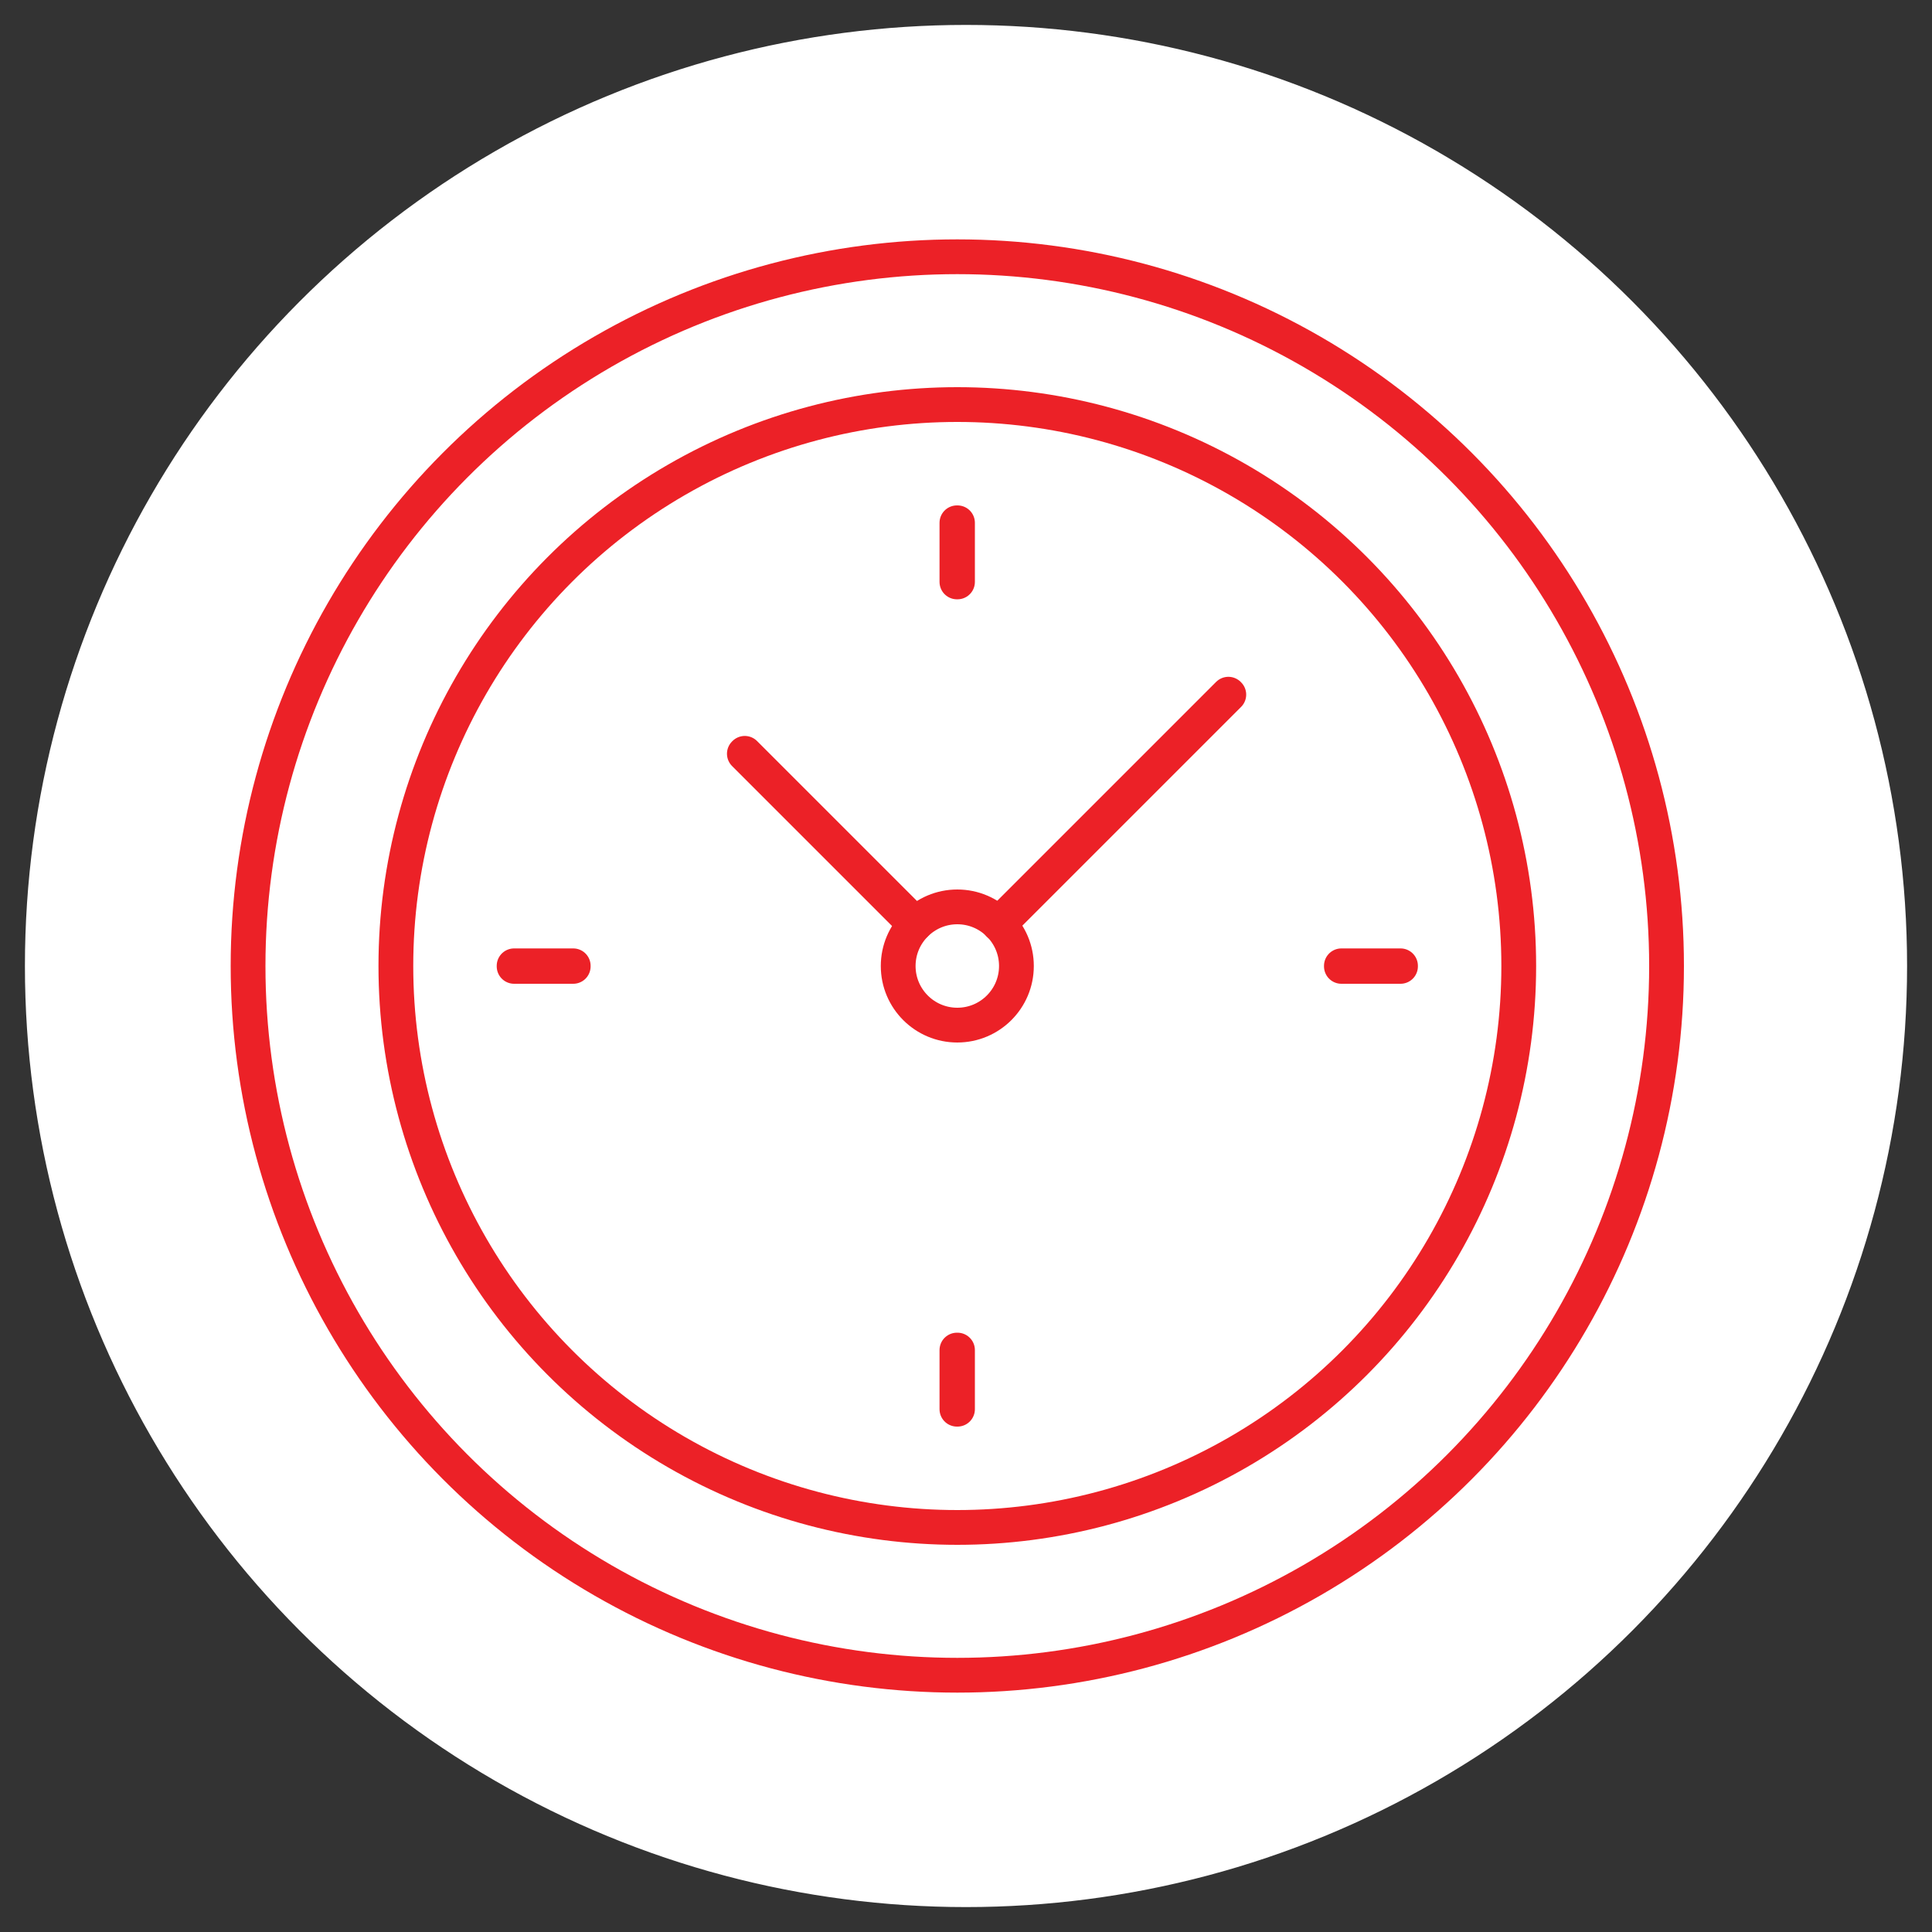 <?xml version="1.0" encoding="UTF-8"?> <svg xmlns="http://www.w3.org/2000/svg" xmlns:xlink="http://www.w3.org/1999/xlink" version="1.1" id="Layer_1" x="0px" y="0px" viewBox="0 0 100 100" style="enable-background:new 0 0 100 100;" xml:space="preserve"><rect x="0" y="0" width="100" height="100" fill="#333333" stroke="none"/> <style type="text/css"> .st0{fill:#FFFFFF;stroke:#FFFFFF;stroke-miterlimit:10;} .st1{fill:none;stroke:#EC2127;stroke-width:1.8;stroke-linecap:round;stroke-linejoin:round;stroke-miterlimit:10;} </style> <circle class="st0" cx="50" cy="50" r="48.21"></circle> <g> <g> <circle class="st1" cx="49.55" cy="50" r="36.71"></circle> <circle class="st1" cx="49.55" cy="50" r="29.06"></circle> <circle class="st1" cx="49.55" cy="50" r="3.06"></circle> </g> <g> <rect x="49.53" y="27.06" class="st1" width="0.03" height="3.06"></rect> <rect x="69.43" y="49.99" class="st1" width="3.06" height="0.03"></rect> <rect x="26.61" y="49.99" class="st1" width="3.06" height="0.03"></rect> <rect x="49.53" y="69.88" class="st1" width="0.03" height="3.06"></rect> <rect x="42.95" y="37.17" transform="matrix(0.707 -0.707 0.707 0.707 -18.117 43.1)" class="st1" width="0.03" height="12.5"></rect> <rect x="49.25" y="41.87" transform="matrix(0.707 -0.707 0.707 0.707 -12.732 53.041)" class="st1" width="16.82" height="0.03"></rect> </g> </g> </svg> 